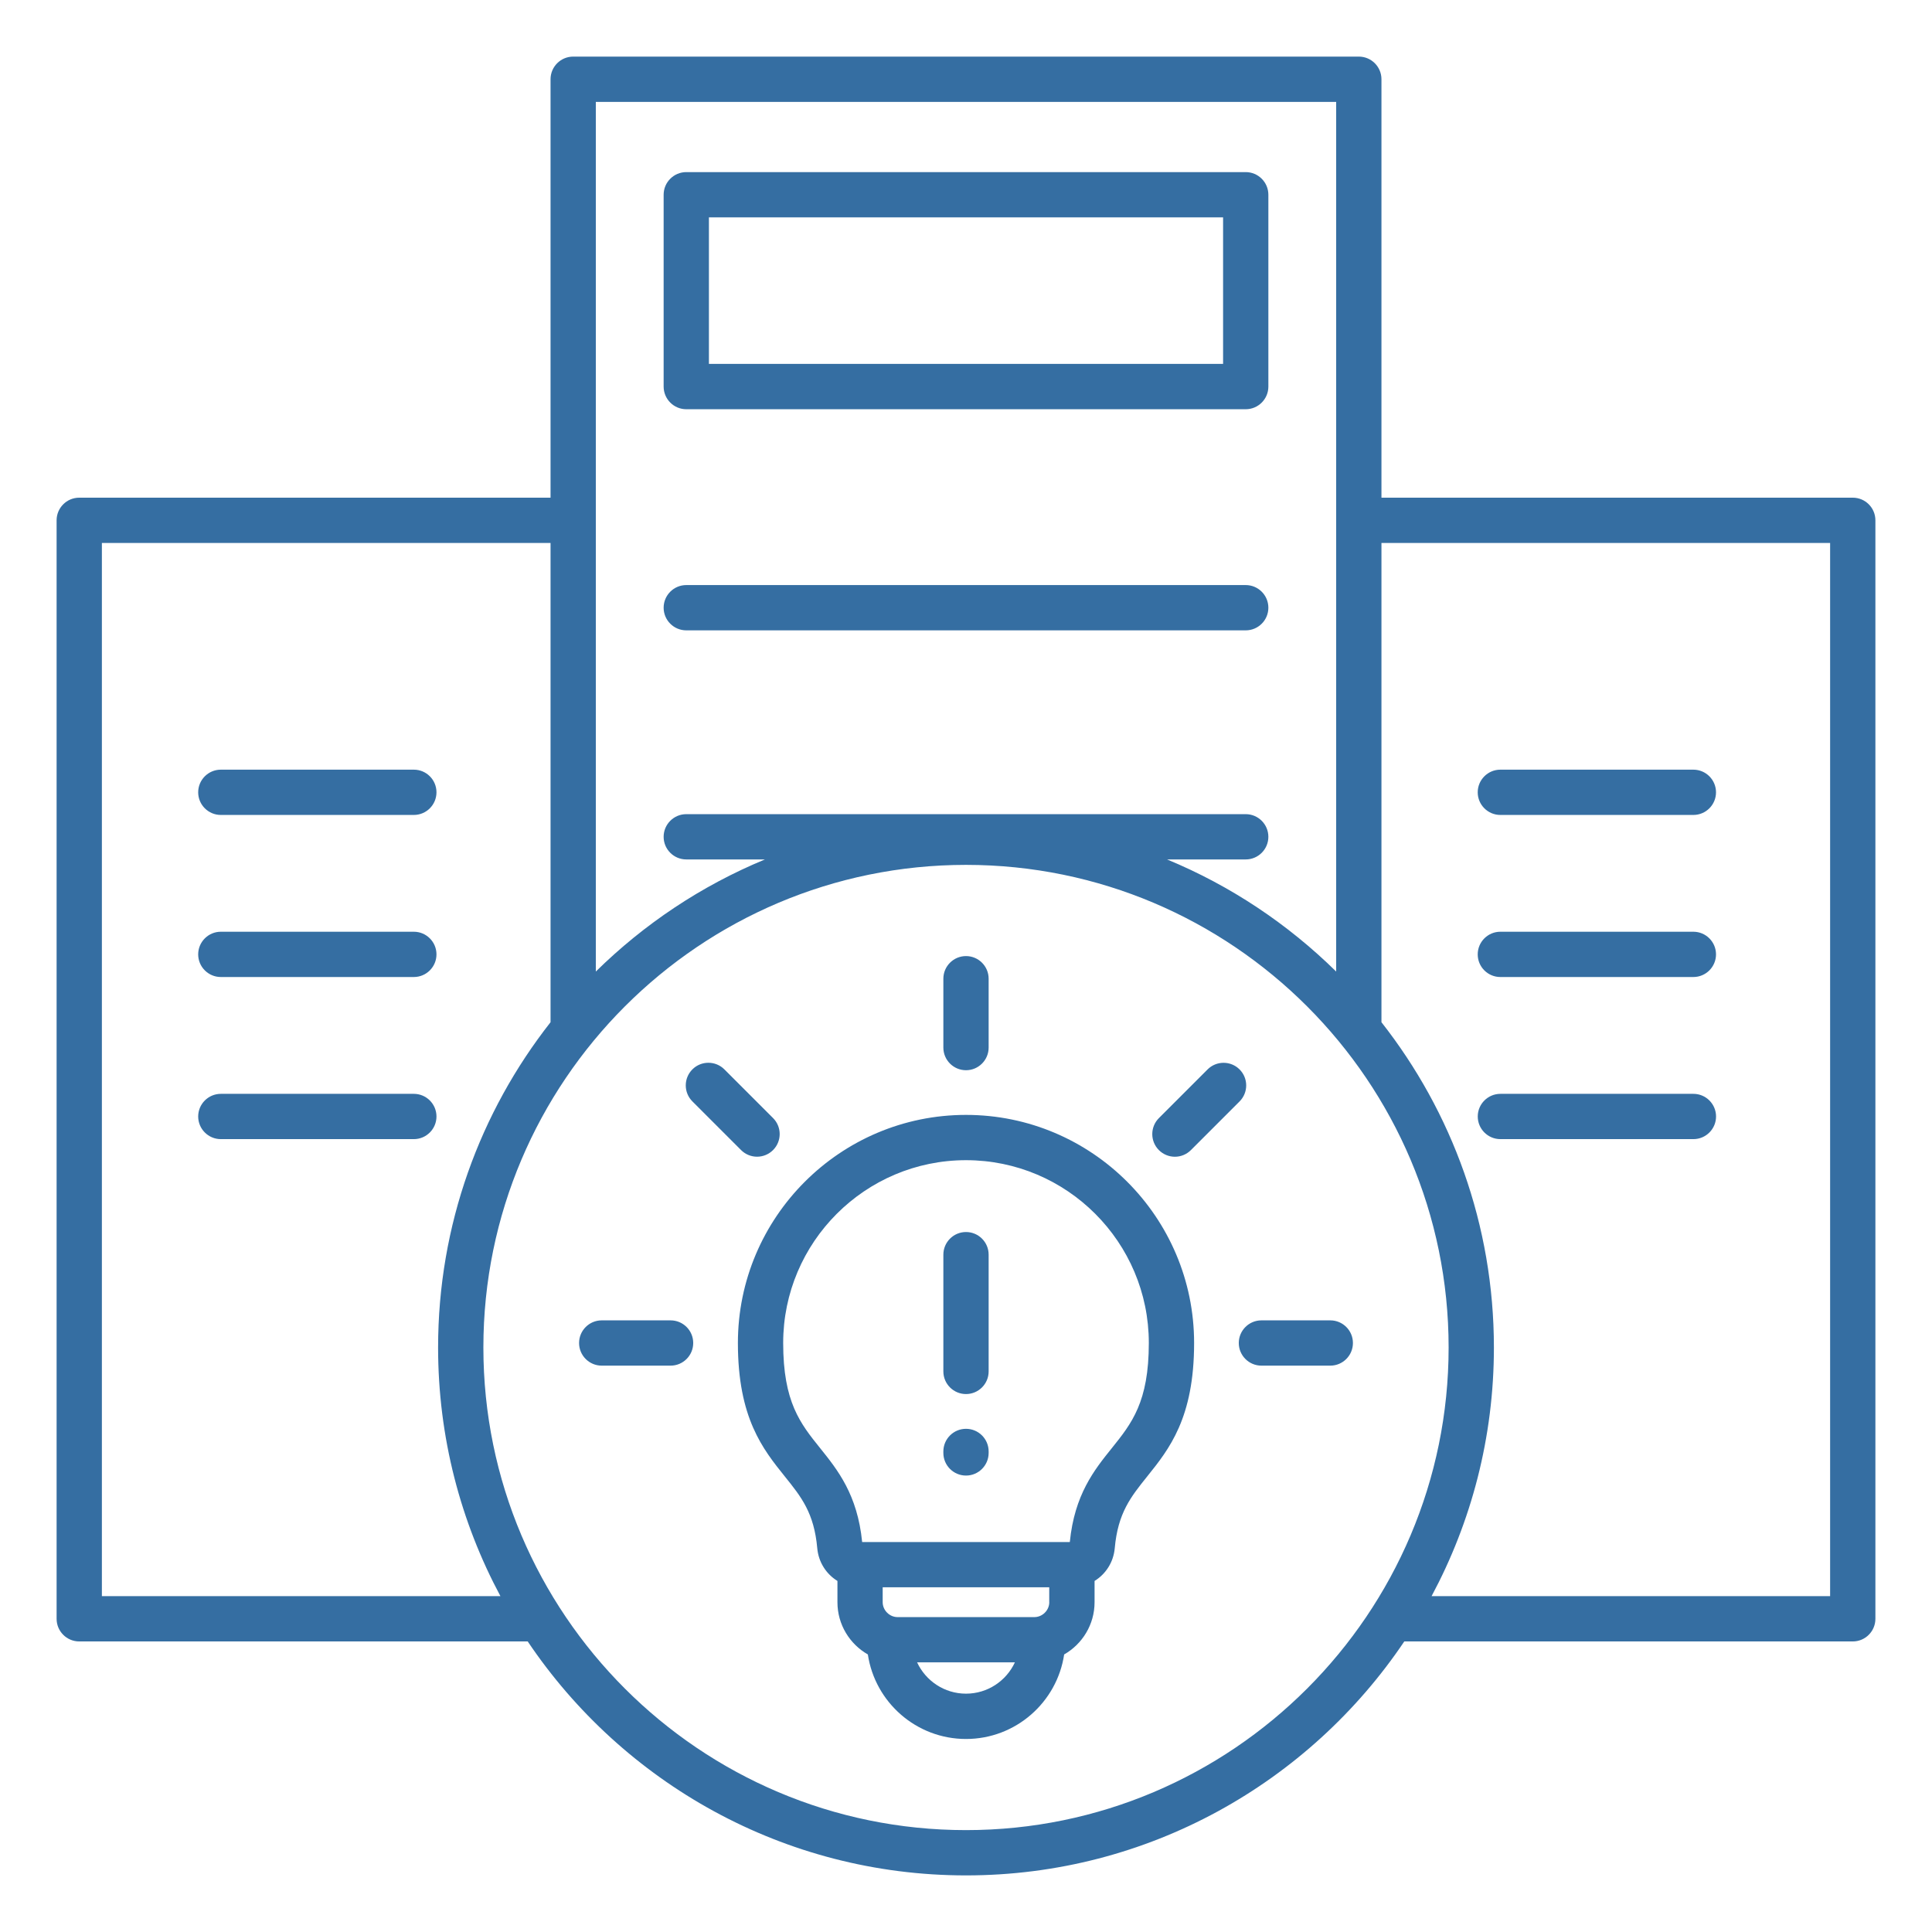 <svg id="Layer_1" enable-background="new 0 0 512 512" viewBox="0 0 512 512" xmlns="http://www.w3.org/2000/svg" width="50px" height="50px"><path clip-rule="evenodd" d="m491 131.89h-124.9v-110.89c0-3.31-2.69-6-6-6h-208.2c-3.31 0-6 2.69-6 6v110.89h-124.9c-3.31 0-6 2.69-6 6v291.11c0 3.31 2.69 6 6 6h118.85c25.14 37.37 67.82 62 116.15 62s91.01-24.64 116.15-62h118.85c3.31 0 6-2.69 6-6v-291.11c0-3.32-2.69-6-6-6zm-136.9-104.89v230.47c-12.79-12.59-27.98-22.75-44.82-29.71h20.85c3.31 0 6-2.69 6-6s-2.69-6-6-6h-148.26c-3.31 0-6 2.69-6 6s2.69 6 6 6h20.85c-16.84 6.96-32.03 17.12-44.82 29.71v-230.47zm-327.1 396v-279.11h118.9v127.01c-18.66 23.77-29.8 53.72-29.8 86.21 0 23.81 5.99 46.24 16.52 65.89zm229 62c-70.52 0-127.9-57.37-127.9-127.9 0-70.52 57.37-127.9 127.9-127.9s127.9 57.37 127.9 127.9-57.38 127.9-127.9 127.9zm229-62h-105.62c10.53-19.65 16.52-42.08 16.52-65.89 0-32.5-11.14-62.44-29.8-86.21v-127.01h118.9zm-369.33-213.03c0 3.31-2.69 6-6 6h-51.15c-3.31 0-6-2.69-6-6s2.69-6 6-6h51.15c3.31 0 6 2.68 6 6zm0 42.95c0 3.31-2.69 6-6 6h-51.15c-3.31 0-6-2.69-6-6s2.69-6 6-6h51.15c3.31 0 6 2.69 6 6zm0 42.96c0 3.31-2.69 6-6 6h-51.15c-3.31 0-6-2.69-6-6s2.69-6 6-6h51.15c3.31 0 6 2.69 6 6zm275.94-85.91c0-3.31 2.69-6 6-6h51.15c3.31 0 6 2.69 6 6s-2.69 6-6 6h-51.15c-3.31 0-6-2.69-6-6zm0 42.95c0-3.31 2.69-6 6-6h51.15c3.31 0 6 2.69 6 6s-2.69 6-6 6h-51.15c-3.31 0-6-2.68-6-6zm63.16 42.96c0 3.31-2.69 6-6 6h-51.15c-3.31 0-6-2.69-6-6s2.69-6 6-6h51.15c3.31 0 6 2.69 6 6zm-272.9-187.43h148.26c3.31 0 6-2.69 6-6v-50.84c0-3.31-2.69-6-6-6h-148.26c-3.31 0-6 2.69-6 6v50.83c0 3.32 2.69 6.01 6 6.01zm6-50.84h136.26v38.83h-136.26zm-12 103.44c0-3.31 2.69-6 6-6h148.26c3.31 0 6 2.69 6 6s-2.69 6-6 6h-148.26c-3.31 0-6-2.69-6-6zm80.13 134.41c-33.33 0-60.45 27.12-60.45 60.45 0 19.89 6.62 28.13 12.46 35.4 4.33 5.38 7.74 9.64 8.57 18.97.33 3.73 2.39 6.87 5.35 8.69v5.64c0 5.92 3.25 11.09 8.06 13.84 1.89 12.66 12.83 22.4 26.01 22.4s24.12-9.74 26.01-22.4c4.81-2.75 8.06-7.92 8.06-13.84v-5.64c2.96-1.82 5.02-4.97 5.35-8.69.83-9.33 4.25-13.58 8.57-18.97 5.84-7.27 12.46-15.51 12.46-35.4 0-33.34-27.12-60.45-60.45-60.45zm22.07 129.14c0 2.14-1.81 3.95-3.95 3.95h-36.25c-2.14 0-3.95-1.81-3.95-3.95v-3.95h44.14v3.95zm-22.07 24.24c-5.74 0-10.69-3.41-12.96-8.3h25.92c-2.27 4.9-7.22 8.3-12.96 8.3zm38.63-65.05c-4.63 5.76-9.87 12.28-11.12 24.87h-55.03c-1.25-12.58-6.49-19.1-11.12-24.87-5.27-6.55-9.81-12.21-9.81-27.88 0-26.71 21.73-48.45 48.45-48.45s48.45 21.73 48.45 48.45c0 15.66-4.55 21.32-9.82 27.88zm-44.63-106.17v-18.25c0-3.31 2.69-6 6-6s6 2.69 6 6v18.25c0 3.31-2.69 6-6 6s-6-2.69-6-6zm57.12 27.17c-2.34-2.34-2.34-6.14 0-8.48l12.9-12.9c2.34-2.34 6.14-2.34 8.48 0s2.34 6.14 0 8.48l-12.9 12.9c-1.17 1.17-2.71 1.76-4.24 1.76s-3.07-.59-4.24-1.76zm51.42 51.12c0 3.31-2.69 6-6 6h-18.25c-3.31 0-6-2.69-6-6s2.69-6 6-6h18.25c3.31 0 6 2.68 6 6zm-174.83 0c0 3.31-2.69 6-6 6h-18.25c-3.31 0-6-2.69-6-6s2.69-6 6-6h18.25c3.31 0 6 2.68 6 6zm-.22-64.03c-2.34-2.34-2.34-6.14 0-8.48s6.14-2.34 8.48 0l12.9 12.9c2.34 2.34 2.34 6.14 0 8.48-1.17 1.17-2.71 1.76-4.24 1.76s-3.07-.59-4.24-1.76zm78.51 40.62v30.94c0 3.31-2.69 6-6 6s-6-2.69-6-6v-30.94c0-3.31 2.69-6 6-6s6 2.68 6 6zm0 52.15v.39c0 3.31-2.69 6-6 6s-6-2.69-6-6v-.39c0-3.31 2.69-6 6-6s6 2.68 6 6z" fill-rule="evenodd" fill="#356ea2"/></svg>